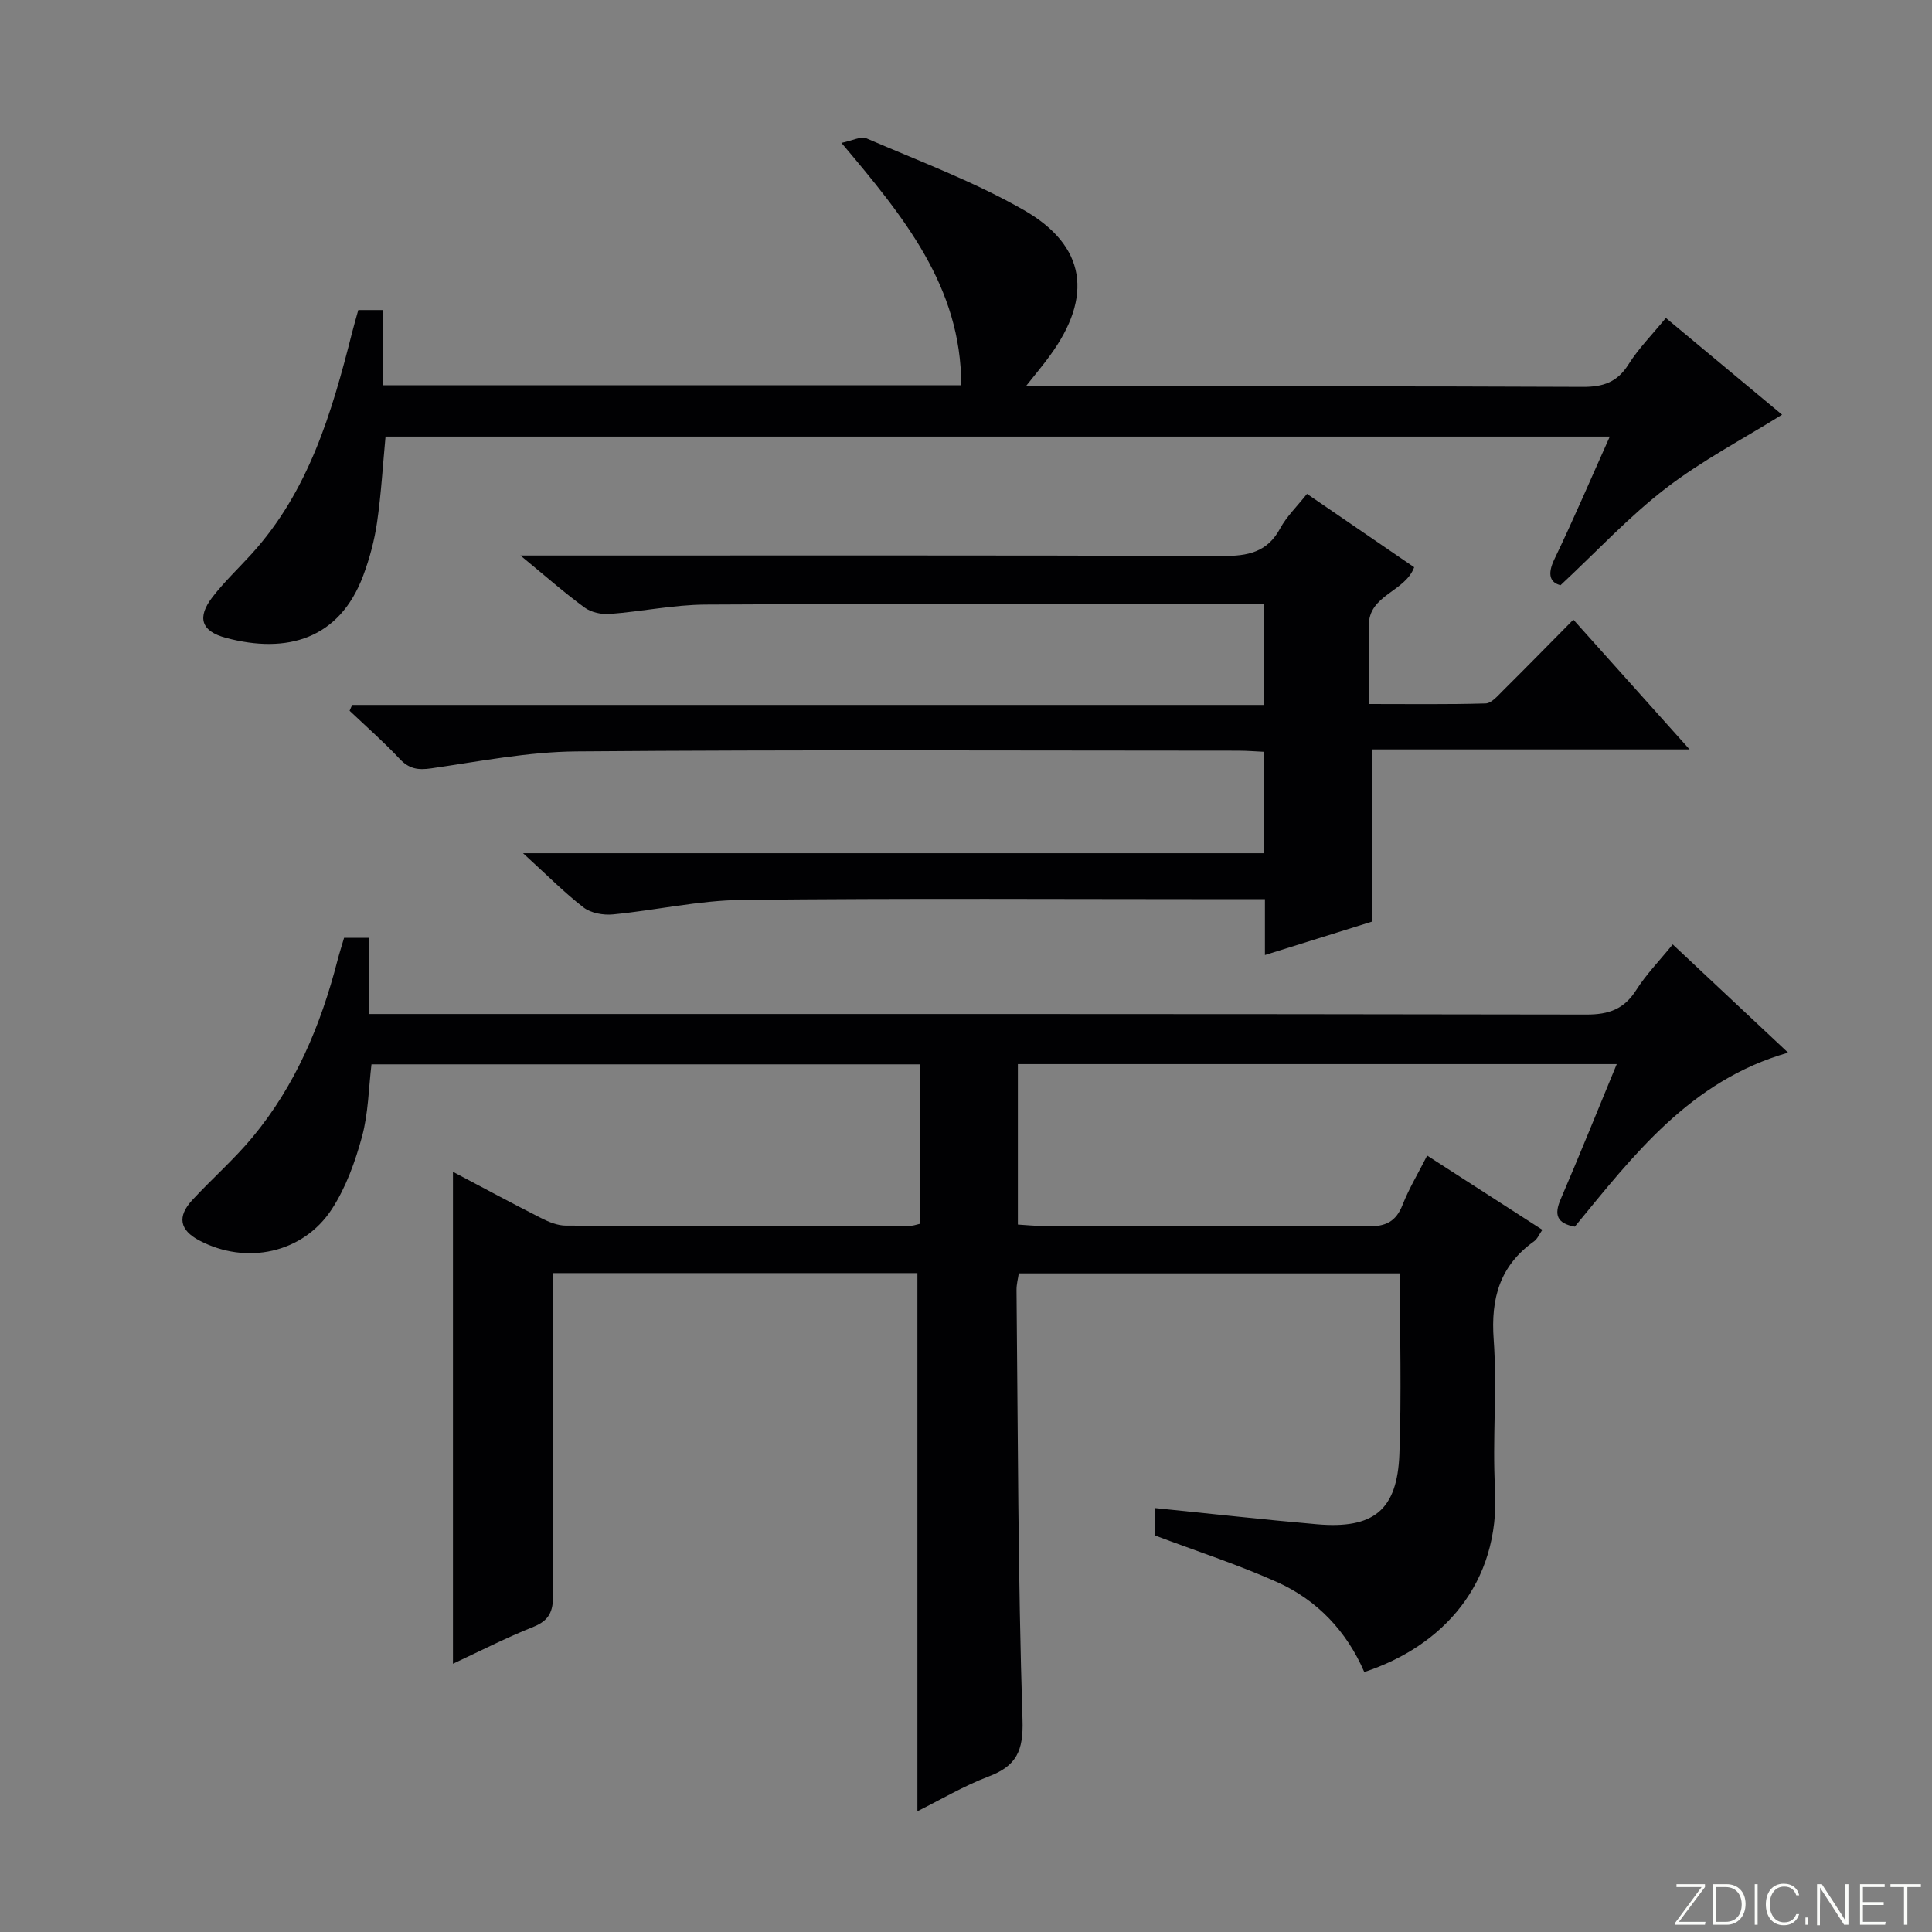 <svg enable-background="new 0 0 400 400" viewBox="0 0 400 400" xmlns="http://www.w3.org/2000/svg"><rect x="0" y="0" width="400" height="400" fill="#808080" stroke="none"/><g fill="#fbfcfa"><path d="m346.9 398 5.4-7.3h-5.2v-.6h5.9v.6l-5.4 7.2h5.5l-.1.6h-6.2v-.5z"/><path d="m354.7 390.1h2.8c2.3 0 3.9 1.6 3.9 4.1s-1.6 4.3-3.9 4.3h-2.8zm.6 7.8h2c2.2 0 3.3-1.6 3.3-3.6 0-1.8-1-3.6-3.3-3.6h-2z"/><path d="m363.9 390.1v8.4h-.6v-8.4z"/><path d="m372.5 396.3c-.4 1.3-1.4 2.3-3.2 2.3-2.4 0-3.7-1.9-3.7-4.3 0-2.3 1.2-4.3 3.7-4.3 1.8 0 2.9 1 3.2 2.4h-.6c-.4-1.1-1.1-1.8-2.5-1.8-2.1 0-3 1.9-3 3.7s.9 3.7 3 3.7c1.4 0 2.1-.7 2.5-1.7z"/><path d="m373.8 398.5v-1.5h.6v1.5z"/><path d="m376.2 398.5v-8.4h1c1.3 2 4.4 6.7 4.9 7.6-.1-1.2-.1-2.4-.1-3.8v-3.8h.7v8.4h-.9c-1.2-1.9-4.4-6.8-5-7.7.1 1.1 0 2.3 0 3.9v3.9h-.6z"/><path d="m390 394.4h-4.3v3.5h4.7l-.1.6h-5.2v-8.4h5.1v.6h-4.5v3.1h4.3v.7z"/><path d="m394.2 390.7h-2.8v-.6h6.3v.6h-2.8v7.8h-.7z"/></g><path d="m93.78 344.46c0-34.22 0-67.9 0-101.85 5.96 3.15 12.08 6.45 18.27 9.59 1.57.8 3.4 1.55 5.11 1.55 23.83.09 47.66.05 71.49.02.48 0 .95-.2 1.79-.39 0-10.86 0-21.76 0-33.02-37.73 0-75.46 0-113.53 0-.59 4.91-.64 10.11-1.96 14.97-1.41 5.2-3.33 10.52-6.24 15-5.97 9.18-17.75 11.62-27.46 6.49-4.05-2.14-4.62-4.92-1.42-8.38 4.07-4.4 8.62-8.38 12.44-12.98 8.88-10.69 14.15-23.21 17.59-36.57.41-1.57.91-3.12 1.38-4.73h5.19v15.78h6.57c81.82 0 163.64-.04 245.46.11 4.67.01 7.81-1.14 10.32-5.1 2.03-3.2 4.74-5.97 7.54-9.42 7.91 7.42 15.6 14.64 23.89 22.41-20.26 5.78-32.01 21.25-44.17 36.03-3.73-.7-4.3-2.48-2.93-5.66 3.92-9.13 7.63-18.35 11.62-28-41.6 0-82.64 0-123.99 0v33.22c1.79.11 3.39.28 4.99.28 22.5.02 44.99-.08 67.49.1 3.7.03 5.81-.99 7.17-4.47 1.33-3.38 3.24-6.54 5.09-10.19 8.02 5.17 15.8 10.18 23.85 15.37-.63.89-1.01 1.88-1.74 2.4-7.07 5.04-8.96 11.79-8.34 20.3.74 10.28-.29 20.68.28 30.98 1.09 19.64-10.88 32.54-27.07 37.88-3.63-8.42-9.74-14.93-18.15-18.67-8.12-3.62-16.62-6.38-25.14-9.59 0-1.57 0-3.66 0-5.69 11.38 1.15 22.43 2.39 33.5 3.35 11.72 1.02 16.63-2.93 17.06-14.54.45-12.3.1-24.64.1-37.4-26.32 0-52.38 0-78.9 0-.14 1.01-.49 2.26-.47 3.51.3 29.64.29 59.28 1.24 88.9.21 6.46-1.25 9.57-7.03 11.76-5.1 1.93-9.85 4.76-14.73 7.19 0-37.16 0-74.1 0-111.42-24.57 0-49.64 0-75.51 0v5.76c0 20.33-.07 40.66.07 60.99.02 3.26-.79 5.15-3.97 6.45-5.68 2.27-11.15 5.06-16.75 7.68z" fill="#010103"/><path d="m261.64 125.07c-2.01 0-3.79 0-5.58 0-36.66 0-73.33-.1-109.99.1-6.61.04-13.2 1.44-19.81 1.94-1.72.13-3.85-.32-5.2-1.31-4.16-3.03-8.03-6.45-13.31-10.79h6.35c46.33 0 92.66-.07 138.98.1 5.24.02 9.29-.74 11.97-5.72 1.32-2.45 3.43-4.47 5.55-7.14 7.44 5.09 14.79 10.12 22.19 15.19-1.92 5.18-9.5 5.68-9.39 12.17.08 5.14.02 10.28.02 16.15 8.34 0 16.25.11 24.16-.12 1.2-.03 2.46-1.53 3.5-2.56 4.82-4.78 9.56-9.63 14.67-14.79 8.01 8.94 15.62 17.45 24.06 26.87-22.57 0-44.06 0-65.65 0v35.62c-6.65 2.08-14.13 4.41-22.27 6.95 0-4.18 0-7.6 0-11.56-2.43 0-4.39 0-6.34 0-34 0-67.99-.22-101.99.15-8.89.1-17.76 2.14-26.66 3-1.99.19-4.55-.26-6.07-1.43-4.01-3.09-7.59-6.73-12.54-11.24h153.41c0-7.26 0-13.86 0-21-1.79-.08-3.56-.23-5.34-.23-45.66-.01-91.32-.22-136.98.15-10.05.08-20.1 2.07-30.1 3.51-2.75.4-4.59.11-6.54-1.97-3.27-3.49-6.89-6.66-10.36-9.96.18-.4.36-.8.53-1.2h188.74c-.01-7.22-.01-13.78-.01-20.88z" fill="#010103"/><path d="m212.37 80h6.37c36.32 0 72.63-.07 108.95.1 4.27.02 7.15-.97 9.48-4.67 2.1-3.33 4.94-6.19 7.73-9.6 8.37 6.97 16.52 13.75 24.06 20.03-8.09 5.04-16.6 9.49-24.1 15.26-7.61 5.85-14.21 12.99-21.77 20.04-2.02-.5-2.88-2.05-1.26-5.41 3.94-8.19 7.51-16.56 11.46-25.36-84.81 0-168.98 0-253.47 0-.56 5.91-.9 11.86-1.75 17.73-.54 3.74-1.54 7.48-2.86 11.02-4.91 13.17-15.78 16.31-28.44 12.92-5.14-1.38-6.03-4.23-2.76-8.47 2.44-3.15 5.36-5.91 8.05-8.87 11.84-13.01 16.64-29.24 20.81-45.76.4-1.58.86-3.14 1.31-4.77h5.18v15.58h119.65c.02-20.46-11.93-34.91-24.8-50.19 2.22-.44 4.03-1.43 5.2-.93 10.95 4.73 22.24 8.94 32.54 14.83 12.95 7.41 14.35 17.95 5.44 30.13-1.35 1.89-2.86 3.66-5.02 6.39z" fill="#010103"/></svg>